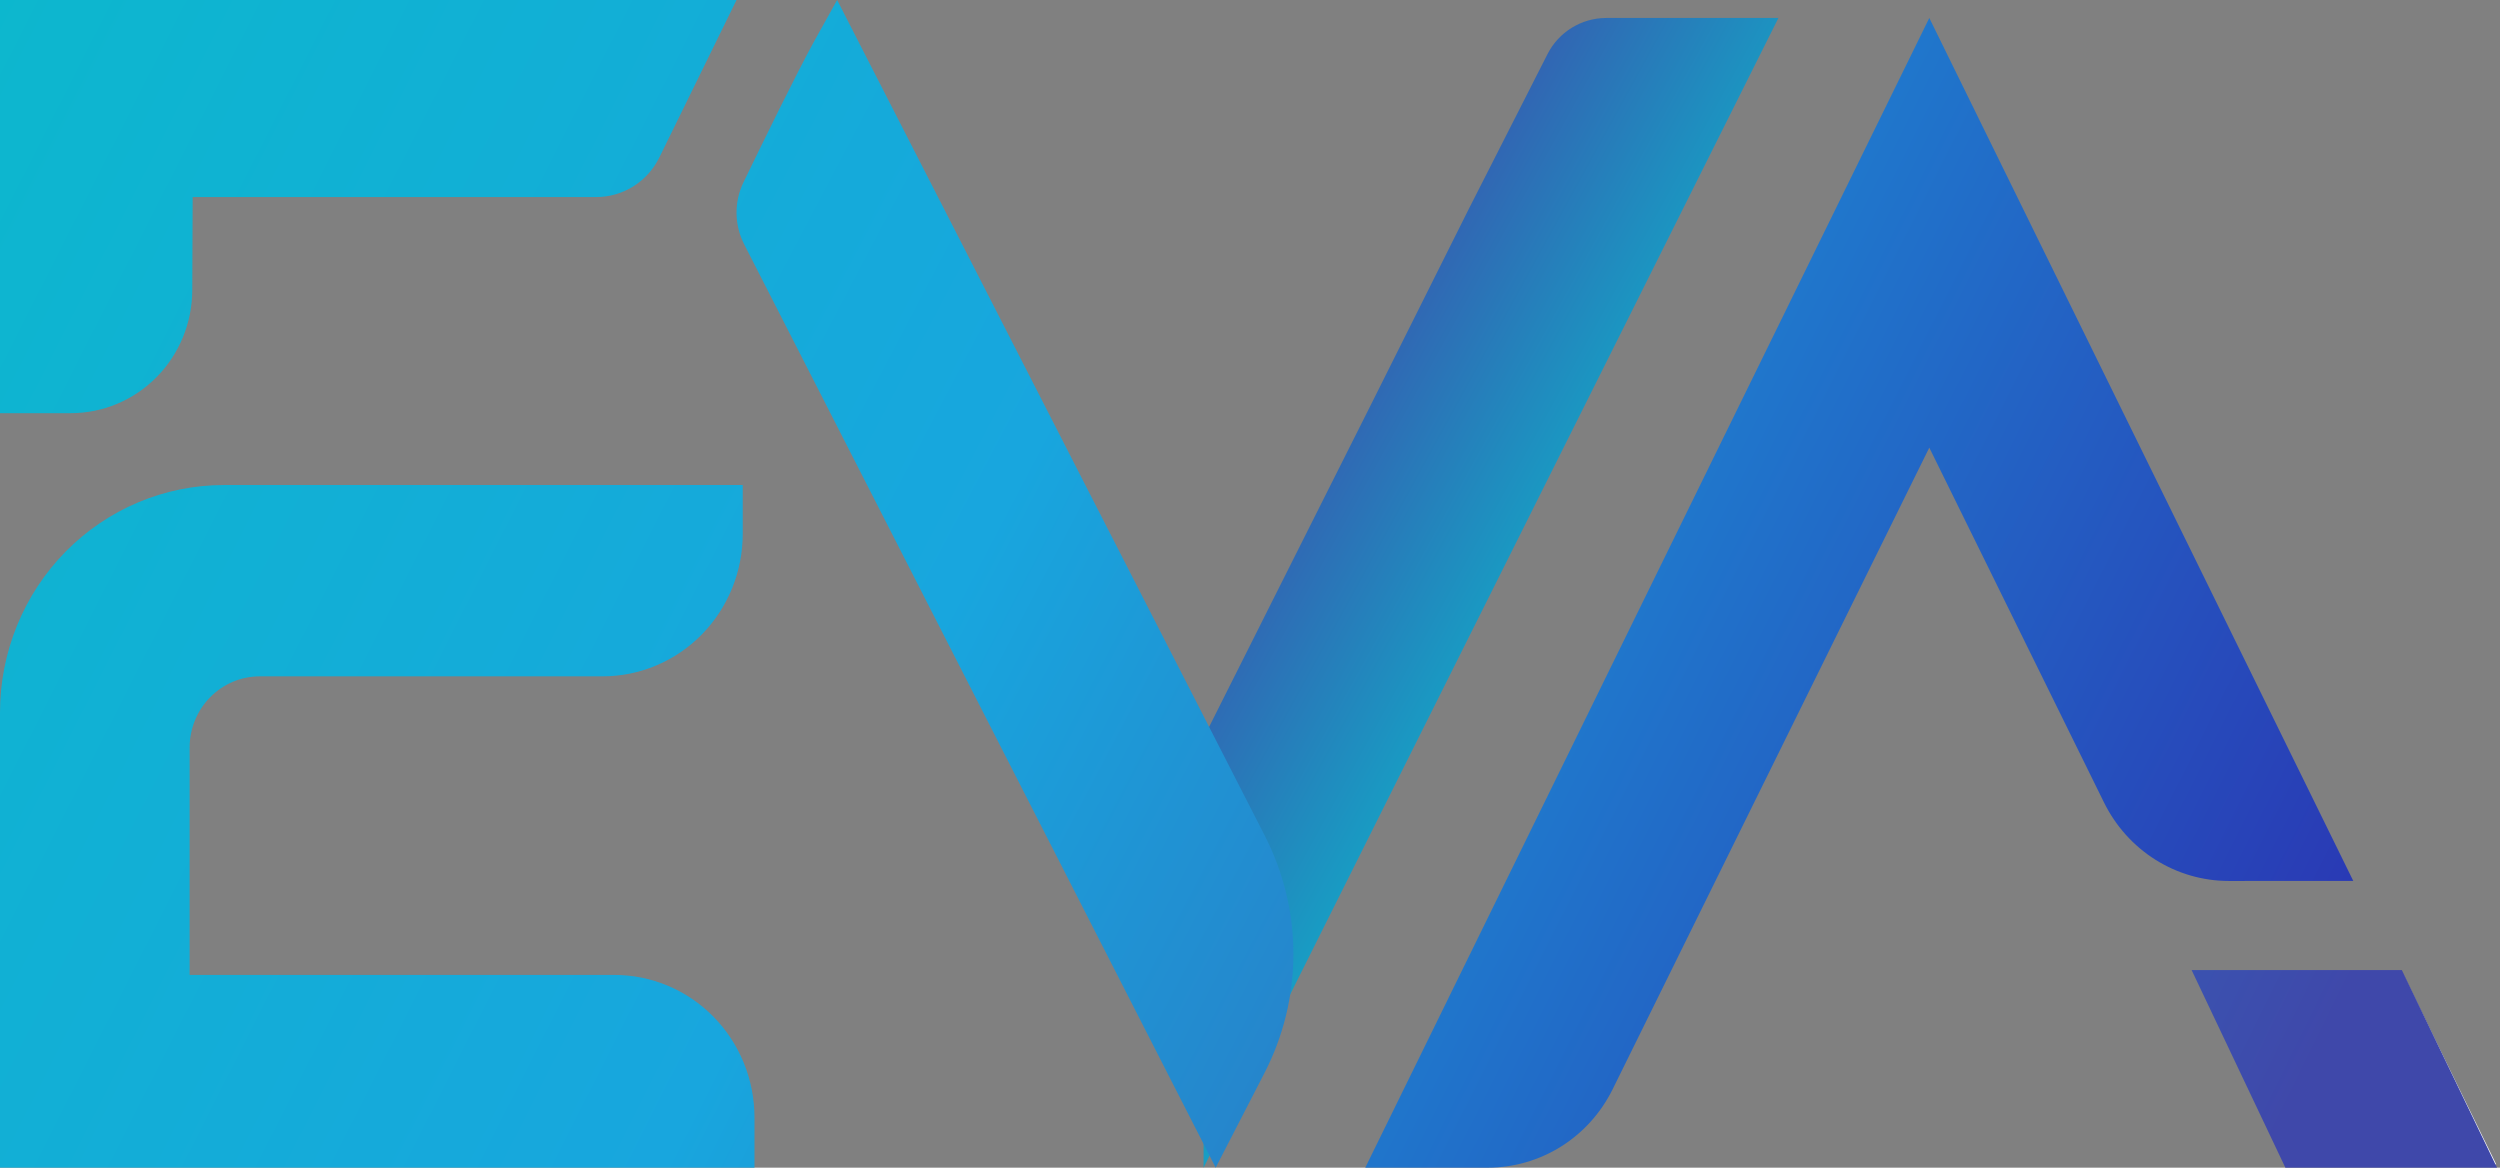 <svg width="668" height="312" viewBox="0 0 668 312" fill="none" xmlns="http://www.w3.org/2000/svg">
<rect x="0" y="0" width="668" height="312" fill="#808080" stroke="none"/>
<path d="M642.191 260.456H587.376L611.82 311.128H667.004L642.191 260.456Z" fill="white"/>
<path d="M321.599 311.998L475.199 4.799H429.2C425.946 4.803 422.757 5.707 419.985 7.411C417.213 9.116 414.966 11.554 413.494 14.456L392.248 56.259L366.911 106.942L321.599 197.157V311.998Z" fill="url(#paint0_linear_143_15824)"/>
<path d="M337.952 223.295L223.683 0L217.508 11.099C212.745 19.775 203.835 38.016 198.657 48.715C197.403 51.31 196.768 54.15 196.8 57.02C196.833 59.89 197.532 62.715 198.845 65.282L324.83 311.999L337.906 286.629C342.956 276.806 345.59 265.964 345.598 254.967C345.606 243.971 342.988 233.125 337.952 223.295Z" fill="url(#paint1_linear_143_15824)"/>
<path d="M196.799 0L176.184 42.053C174.624 45.236 172.221 47.914 169.245 49.787C166.268 51.659 162.836 52.651 159.335 52.651H51.478L51.377 77.557C51.343 86.281 47.905 94.635 41.817 100.791C35.729 106.946 27.487 110.401 18.896 110.4H0V0H196.799Z" fill="url(#paint2_linear_143_15824)"/>
<path d="M641.771 259.2H585.598L610.648 312H667.198L641.771 259.2Z" fill="url(#paint3_linear_143_15824)"/>
<path d="M628.797 235.383L515.508 4.799L364.798 311.998H397.582C404.493 311.993 411.268 310.031 417.15 306.332C423.032 302.633 427.791 297.342 430.896 291.049L515.508 119.611L562.181 214.402C565.282 220.71 570.044 226.014 575.934 229.722C581.824 233.429 588.61 235.394 595.532 235.396L628.797 235.383Z" fill="url(#paint4_linear_143_15824)"/>
<path d="M201.599 298.575V311.997H2.32165e-05V190.411C-0.001 182.425 1.546 174.517 4.552 167.139C7.558 159.761 11.964 153.057 17.518 147.41C23.073 141.763 29.668 137.284 36.926 134.227C44.184 131.171 51.963 129.598 59.819 129.598H198.459V142.658C198.456 152.754 194.508 162.435 187.484 169.573C180.459 176.711 170.934 180.721 161.001 180.721H69.402C64.433 180.721 59.669 182.727 56.156 186.298C52.643 189.869 50.669 194.712 50.669 199.762V260.499H164.103C169.025 260.494 173.9 261.476 178.449 263.388C182.997 265.299 187.131 268.103 190.613 271.639C194.095 275.175 196.858 279.374 198.743 283.996C200.628 288.618 201.598 293.572 201.599 298.575Z" fill="url(#paint5_linear_143_15824)"/>
<defs>
<linearGradient id="paint0_linear_143_15824" x1="536.903" y1="234.379" x2="319.818" y2="115.313" gradientUnits="userSpaceOnUse">
<stop offset="0.49" stop-color="#0BB9CC"/>
<stop offset="1" stop-color="#3F48AA"/>
</linearGradient>
<linearGradient id="paint1_linear_143_15824" x1="-46.216" y1="-5.467" x2="600.493" y2="334.682" gradientUnits="userSpaceOnUse">
<stop stop-color="#0BB9CC"/>
<stop offset="0.47" stop-color="#18A6DE"/>
<stop offset="1" stop-color="#3F48AA"/>
</linearGradient>
<linearGradient id="paint2_linear_143_15824" x1="-32.69" y1="-13.316" x2="605.73" y2="310.338" gradientUnits="userSpaceOnUse">
<stop stop-color="#0BB9CC"/>
<stop offset="0.47" stop-color="#18A6DE"/>
<stop offset="1" stop-color="#3F48AA"/>
</linearGradient>
<linearGradient id="paint3_linear_143_15824" x1="-14.227" y1="-59.276" x2="630.67" y2="258.11" gradientUnits="userSpaceOnUse">
<stop stop-color="#0BB9CC"/>
<stop offset="0.47" stop-color="#18A6DE"/>
<stop offset="1" stop-color="#3F48AA"/>
</linearGradient>
<linearGradient id="paint4_linear_143_15824" x1="2.017" y1="-71.479" x2="635.654" y2="248.588" gradientUnits="userSpaceOnUse">
<stop stop-color="#0BB9CC"/>
<stop offset="0.47" stop-color="#18A6DE"/>
<stop offset="1" stop-color="#2A36B3"/>
</linearGradient>
<linearGradient id="paint5_linear_143_15824" x1="-99.59" y1="116.755" x2="535.904" y2="438.6" gradientUnits="userSpaceOnUse">
<stop stop-color="#0BB9CC"/>
<stop offset="0.47" stop-color="#18A6DE"/>
<stop offset="1" stop-color="#3F48AA"/>
</linearGradient>
</defs>
</svg>
